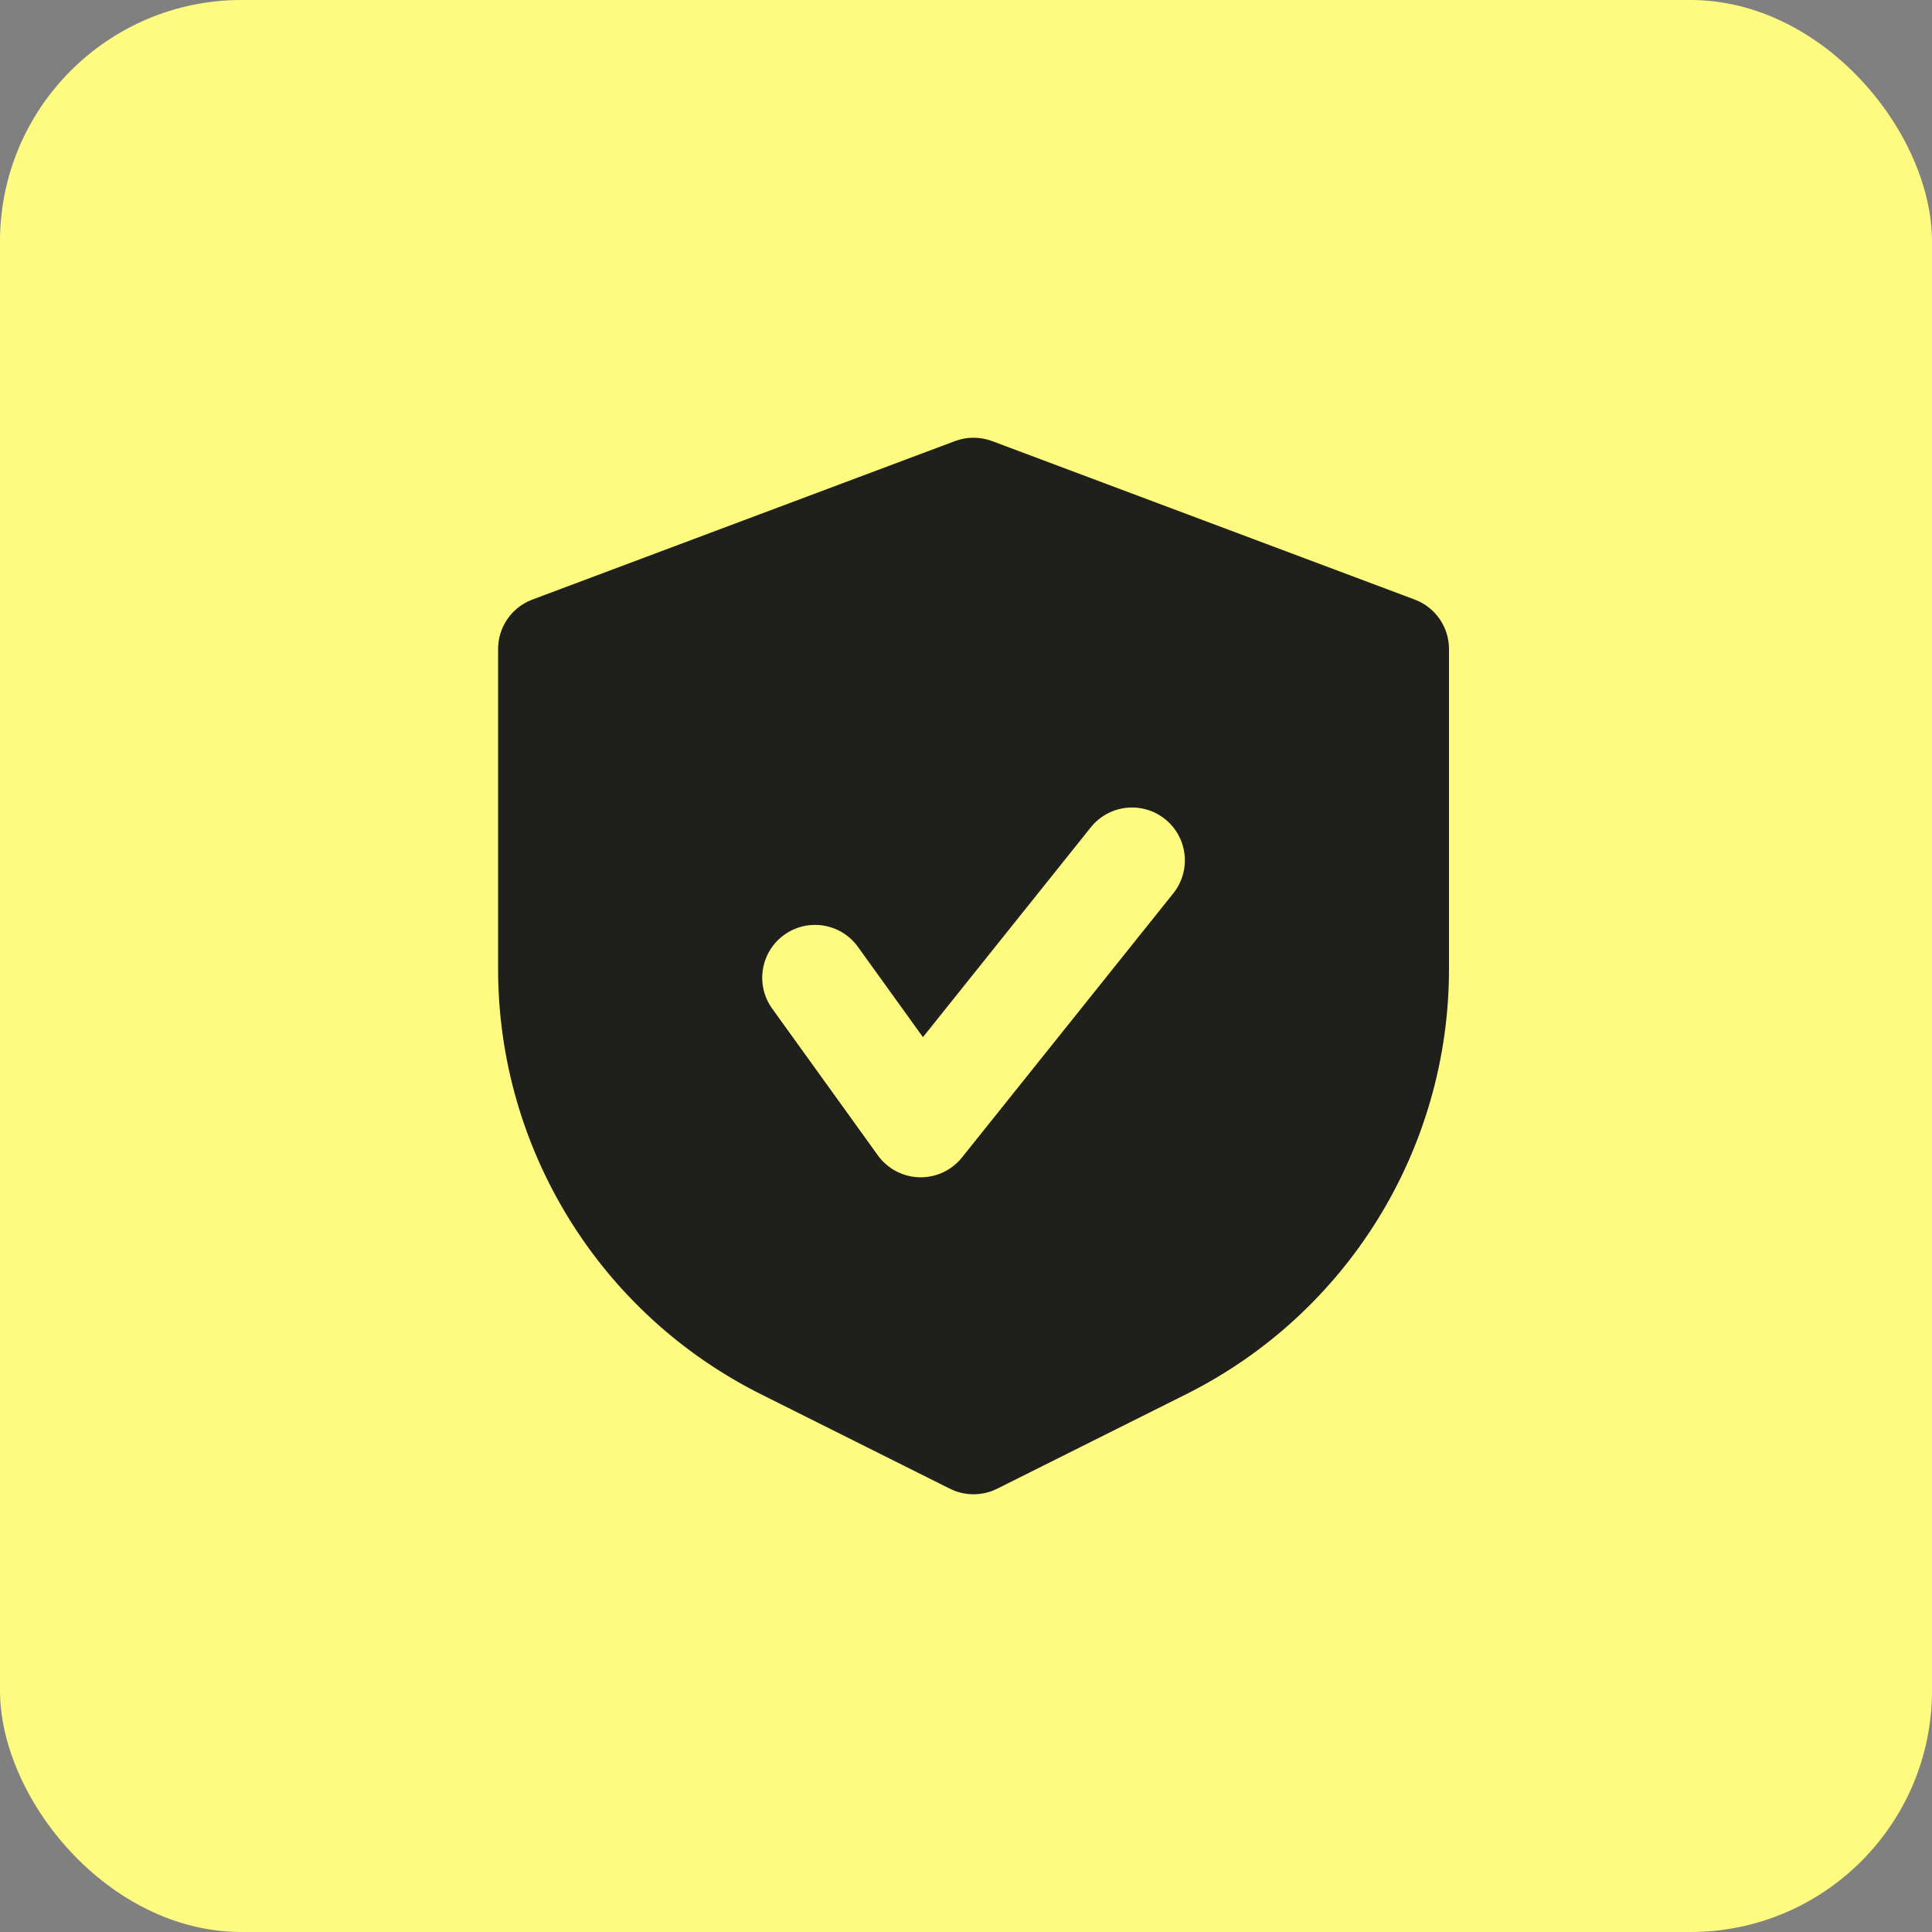 <svg width="128" height="128" viewBox="0 0 128 128" fill="none" xmlns="http://www.w3.org/2000/svg">
<rect x="0" y="0" width="128" height="128" fill="#808080" stroke="none"/>
<rect width="128" height="128" rx="16" fill="#FFFB81"/>
<path fill-rule="evenodd" clip-rule="evenodd" d="M63.271 29.223C64.064 28.926 64.936 28.926 65.729 29.223L93.729 39.723C95.095 40.235 96 41.541 96 43V64.195C96 76.126 89.259 87.034 78.587 92.37L66.065 98.63C65.08 99.123 63.92 99.123 62.935 98.63L50.413 92.37C39.741 87.034 33 76.126 33 64.195V43C33 41.541 33.905 40.235 35.271 39.723L63.271 29.223ZM77.733 59.186C78.941 57.677 78.696 55.474 77.186 54.267C75.677 53.059 73.474 53.304 72.267 54.814L61.147 68.714L56.84 62.733C55.711 61.164 53.524 60.808 51.955 61.937C50.386 63.067 50.03 65.254 51.16 66.823L58.16 76.545C58.799 77.433 59.817 77.971 60.911 77.999C62.005 78.027 63.049 77.541 63.733 76.686L77.733 59.186Z" fill="#1F1F1B"/>
</svg>
